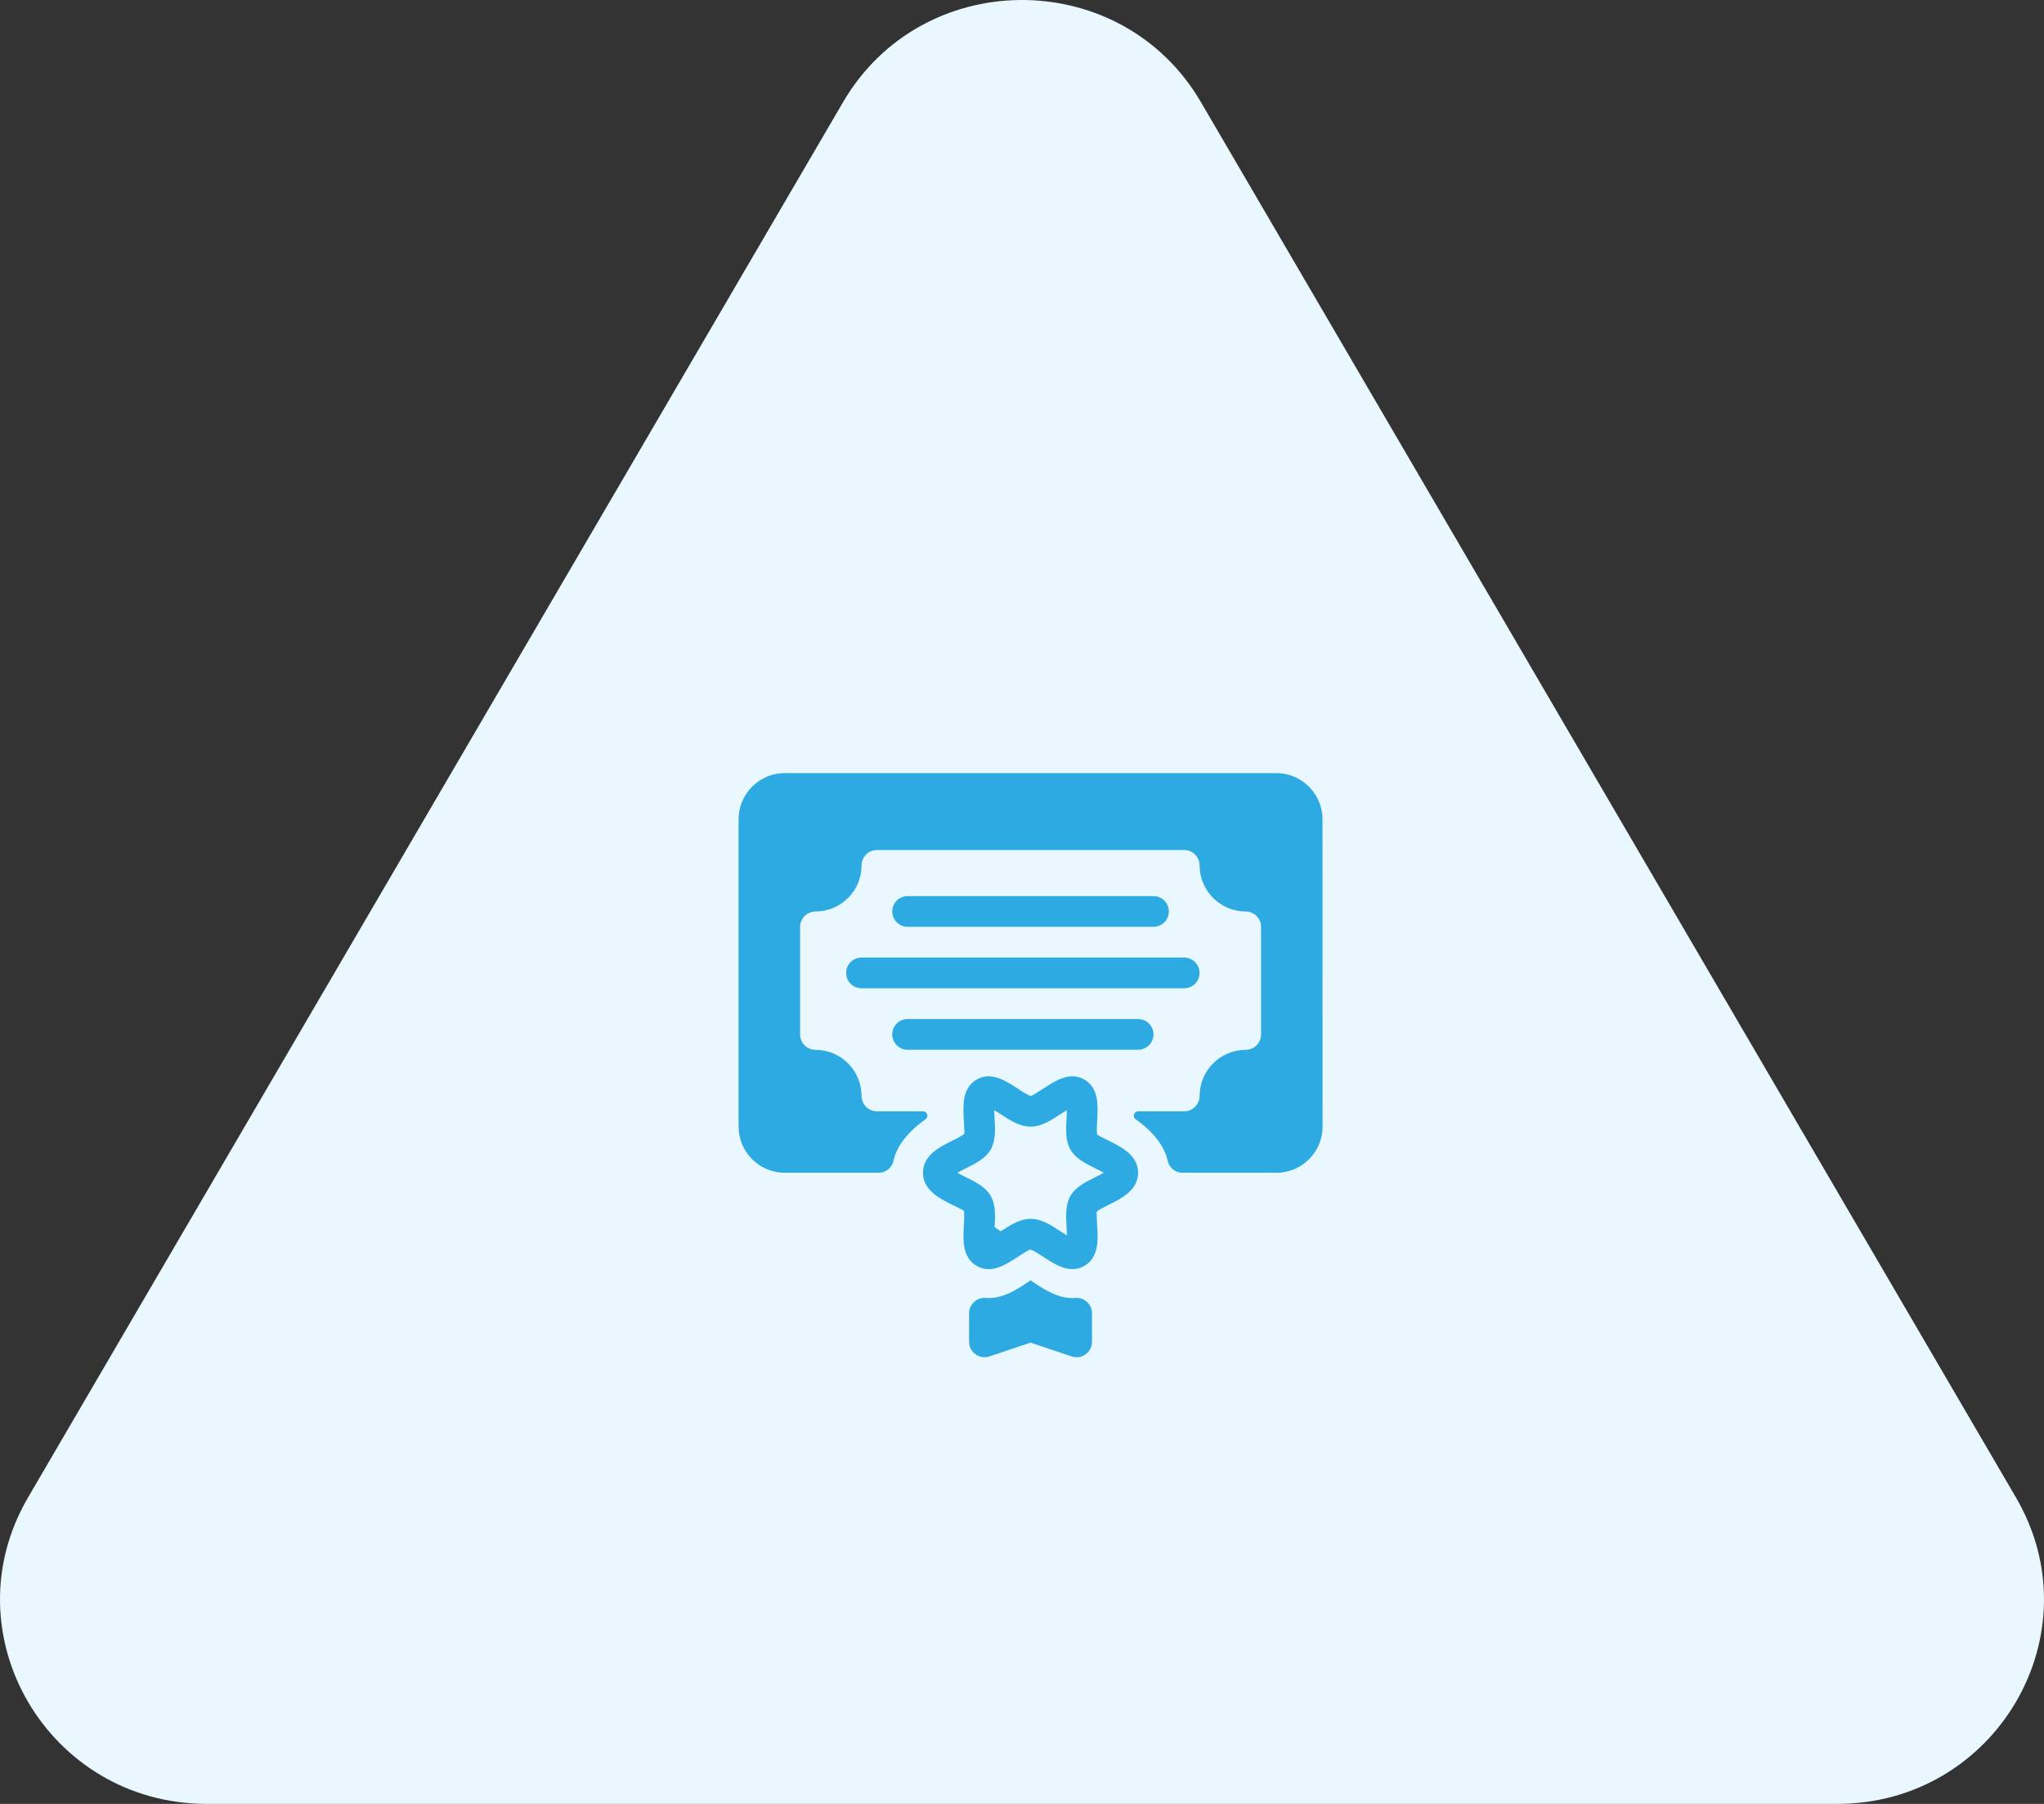 <svg xmlns="http://www.w3.org/2000/svg" width="119" height="105" viewBox="0 0 119 105" fill="none"><rect x="0" y="0" width="119" height="105" fill="#333333" stroke="none"/><path d="M49.306 5.577C54.073 -1.979 65.359 -1.857 69.916 5.943L117.371 87.17C122 95.094 116.212 105 106.953 105H12.047C2.788 105 -3 95.094 1.629 87.17L49.084 5.943L49.306 5.577Z" fill="#E9F8FF"/><path d="M51.946 60.209C51.946 59.715 52.346 59.315 52.84 59.315H66.258C66.753 59.315 67.153 59.716 67.153 60.209C67.153 60.703 66.752 61.103 66.258 61.103H52.84C52.346 61.105 51.946 60.704 51.946 60.209ZM49.262 56.631C49.262 57.126 49.663 57.525 50.156 57.525H68.942C69.437 57.525 69.836 57.124 69.836 56.631C69.836 56.138 69.436 55.737 68.942 55.737H50.156C49.663 55.737 49.262 56.136 49.262 56.631ZM67.154 53.947C67.649 53.947 68.049 53.546 68.049 53.053C68.049 52.559 67.648 52.159 67.154 52.159H52.84C52.345 52.159 51.946 52.559 51.946 53.053C51.946 53.546 52.347 53.947 52.84 53.947H67.154ZM66.259 68.262C66.259 69.28 65.274 69.768 64.555 70.124C64.325 70.238 63.939 70.429 63.85 70.53C63.835 70.609 63.862 71.058 63.877 71.325C63.925 72.155 63.987 73.191 63.129 73.685C62.899 73.818 62.667 73.873 62.439 73.873C61.836 73.873 61.252 73.491 60.755 73.167C60.52 73.013 60.126 72.756 59.98 72.734C59.868 72.756 59.474 73.013 59.239 73.167C58.556 73.615 57.704 74.172 56.864 73.685C56.007 73.189 56.067 72.155 56.116 71.325C56.131 71.057 56.158 70.609 56.111 70.475C56.054 70.429 55.669 70.238 55.438 70.126C54.718 69.77 53.734 69.282 53.734 68.262C53.734 67.243 54.718 66.755 55.436 66.4C55.666 66.285 56.052 66.094 56.141 65.994C56.156 65.915 56.131 65.465 56.114 65.198C56.065 64.368 56.005 63.333 56.862 62.838C57.701 62.352 58.553 62.908 59.237 63.356C59.472 63.511 59.866 63.767 60.012 63.789C60.124 63.767 60.519 63.511 60.754 63.356C61.436 62.908 62.29 62.35 63.129 62.838C63.986 63.335 63.925 64.368 63.877 65.198C63.862 65.467 63.835 65.916 63.883 66.049C63.941 66.096 64.325 66.285 64.556 66.4C65.274 66.755 66.259 67.243 66.259 68.262ZM64.259 68.262C64.1 68.169 63.904 68.074 63.763 68.003C63.203 67.727 62.624 67.44 62.324 66.921C62.017 66.391 62.055 65.732 62.094 65.094C62.102 64.959 62.112 64.779 62.116 64.615C61.983 64.694 61.844 64.786 61.736 64.855C61.193 65.21 60.631 65.579 59.999 65.579C59.366 65.579 58.804 65.212 58.261 64.855C58.155 64.786 58.014 64.694 57.882 64.615C57.885 64.779 57.895 64.96 57.904 65.094C57.941 65.732 57.979 66.389 57.672 66.921C57.374 67.44 56.793 67.727 56.233 68.003C56.092 68.074 55.896 68.171 55.736 68.262C55.896 68.354 56.092 68.45 56.235 68.52C56.795 68.797 57.374 69.084 57.674 69.602C57.981 70.134 57.942 70.791 57.905 71.431L58.263 71.671C58.806 71.315 59.37 70.946 60 70.946C60.633 70.946 61.193 71.313 61.738 71.671C61.844 71.739 61.985 71.832 62.117 71.91C62.114 71.746 62.104 71.565 62.096 71.431C62.059 70.793 62.018 70.136 62.325 69.604C62.626 69.085 63.206 68.799 63.764 68.52C63.904 68.451 64.098 68.354 64.259 68.262ZM62.681 75.546V75.537C62.6 75.546 62.52 75.556 62.439 75.556C61.562 75.556 60.811 75.064 60.266 74.705C60.212 74.668 60.104 74.596 59.997 74.526C59.898 74.588 59.809 74.652 59.729 74.705C59.184 75.063 58.432 75.556 57.555 75.556C57.474 75.556 57.394 75.547 57.313 75.537V75.546C56.822 75.546 56.419 75.948 56.419 76.44V78.104C56.419 78.391 56.553 78.659 56.795 78.829C57.028 78.998 57.323 79.044 57.6 78.955L59.997 78.15L62.394 78.955C62.493 78.981 62.582 79 62.681 79C62.869 79 63.048 78.946 63.199 78.831C63.441 78.661 63.575 78.393 63.575 78.106V76.442C63.575 75.948 63.172 75.546 62.681 75.546ZM74.31 45H45.684C44.208 45 43 46.208 43 47.684V65.579C43 67.056 44.208 68.263 45.684 68.263H51.15C51.561 68.263 51.902 67.987 52.009 67.611C52.017 67.584 52.017 67.557 52.028 67.53C52.264 66.504 53.13 65.677 53.884 65.147C54.087 65.004 53.985 64.687 53.737 64.687H51.053C50.556 64.687 50.16 64.281 50.159 63.784C50.154 62.31 48.956 61.112 47.483 61.108C46.987 61.107 46.581 60.711 46.581 60.214V53.95C46.581 53.454 46.987 53.058 47.483 53.056C48.958 53.051 50.156 51.853 50.159 50.38C50.161 49.884 50.555 49.478 51.053 49.478H68.947C69.444 49.478 69.84 49.884 69.841 50.38C69.846 51.855 71.044 53.053 72.517 53.056C73.013 53.058 73.419 53.454 73.419 53.95V60.214C73.419 60.711 73.013 61.107 72.517 61.108C71.042 61.114 69.844 62.311 69.841 63.784C69.839 64.281 69.444 64.687 68.947 64.687H66.263C66.015 64.687 65.913 65.004 66.116 65.147C66.869 65.677 67.736 66.504 67.973 67.53C67.981 67.557 67.981 67.584 67.991 67.611C68.098 67.987 68.439 68.263 68.85 68.263H74.316C75.792 68.263 77 67.056 77 65.579L76.995 47.684C76.993 46.208 75.786 45 74.309 45H74.31Z" fill="#2DAAE1"/></svg>